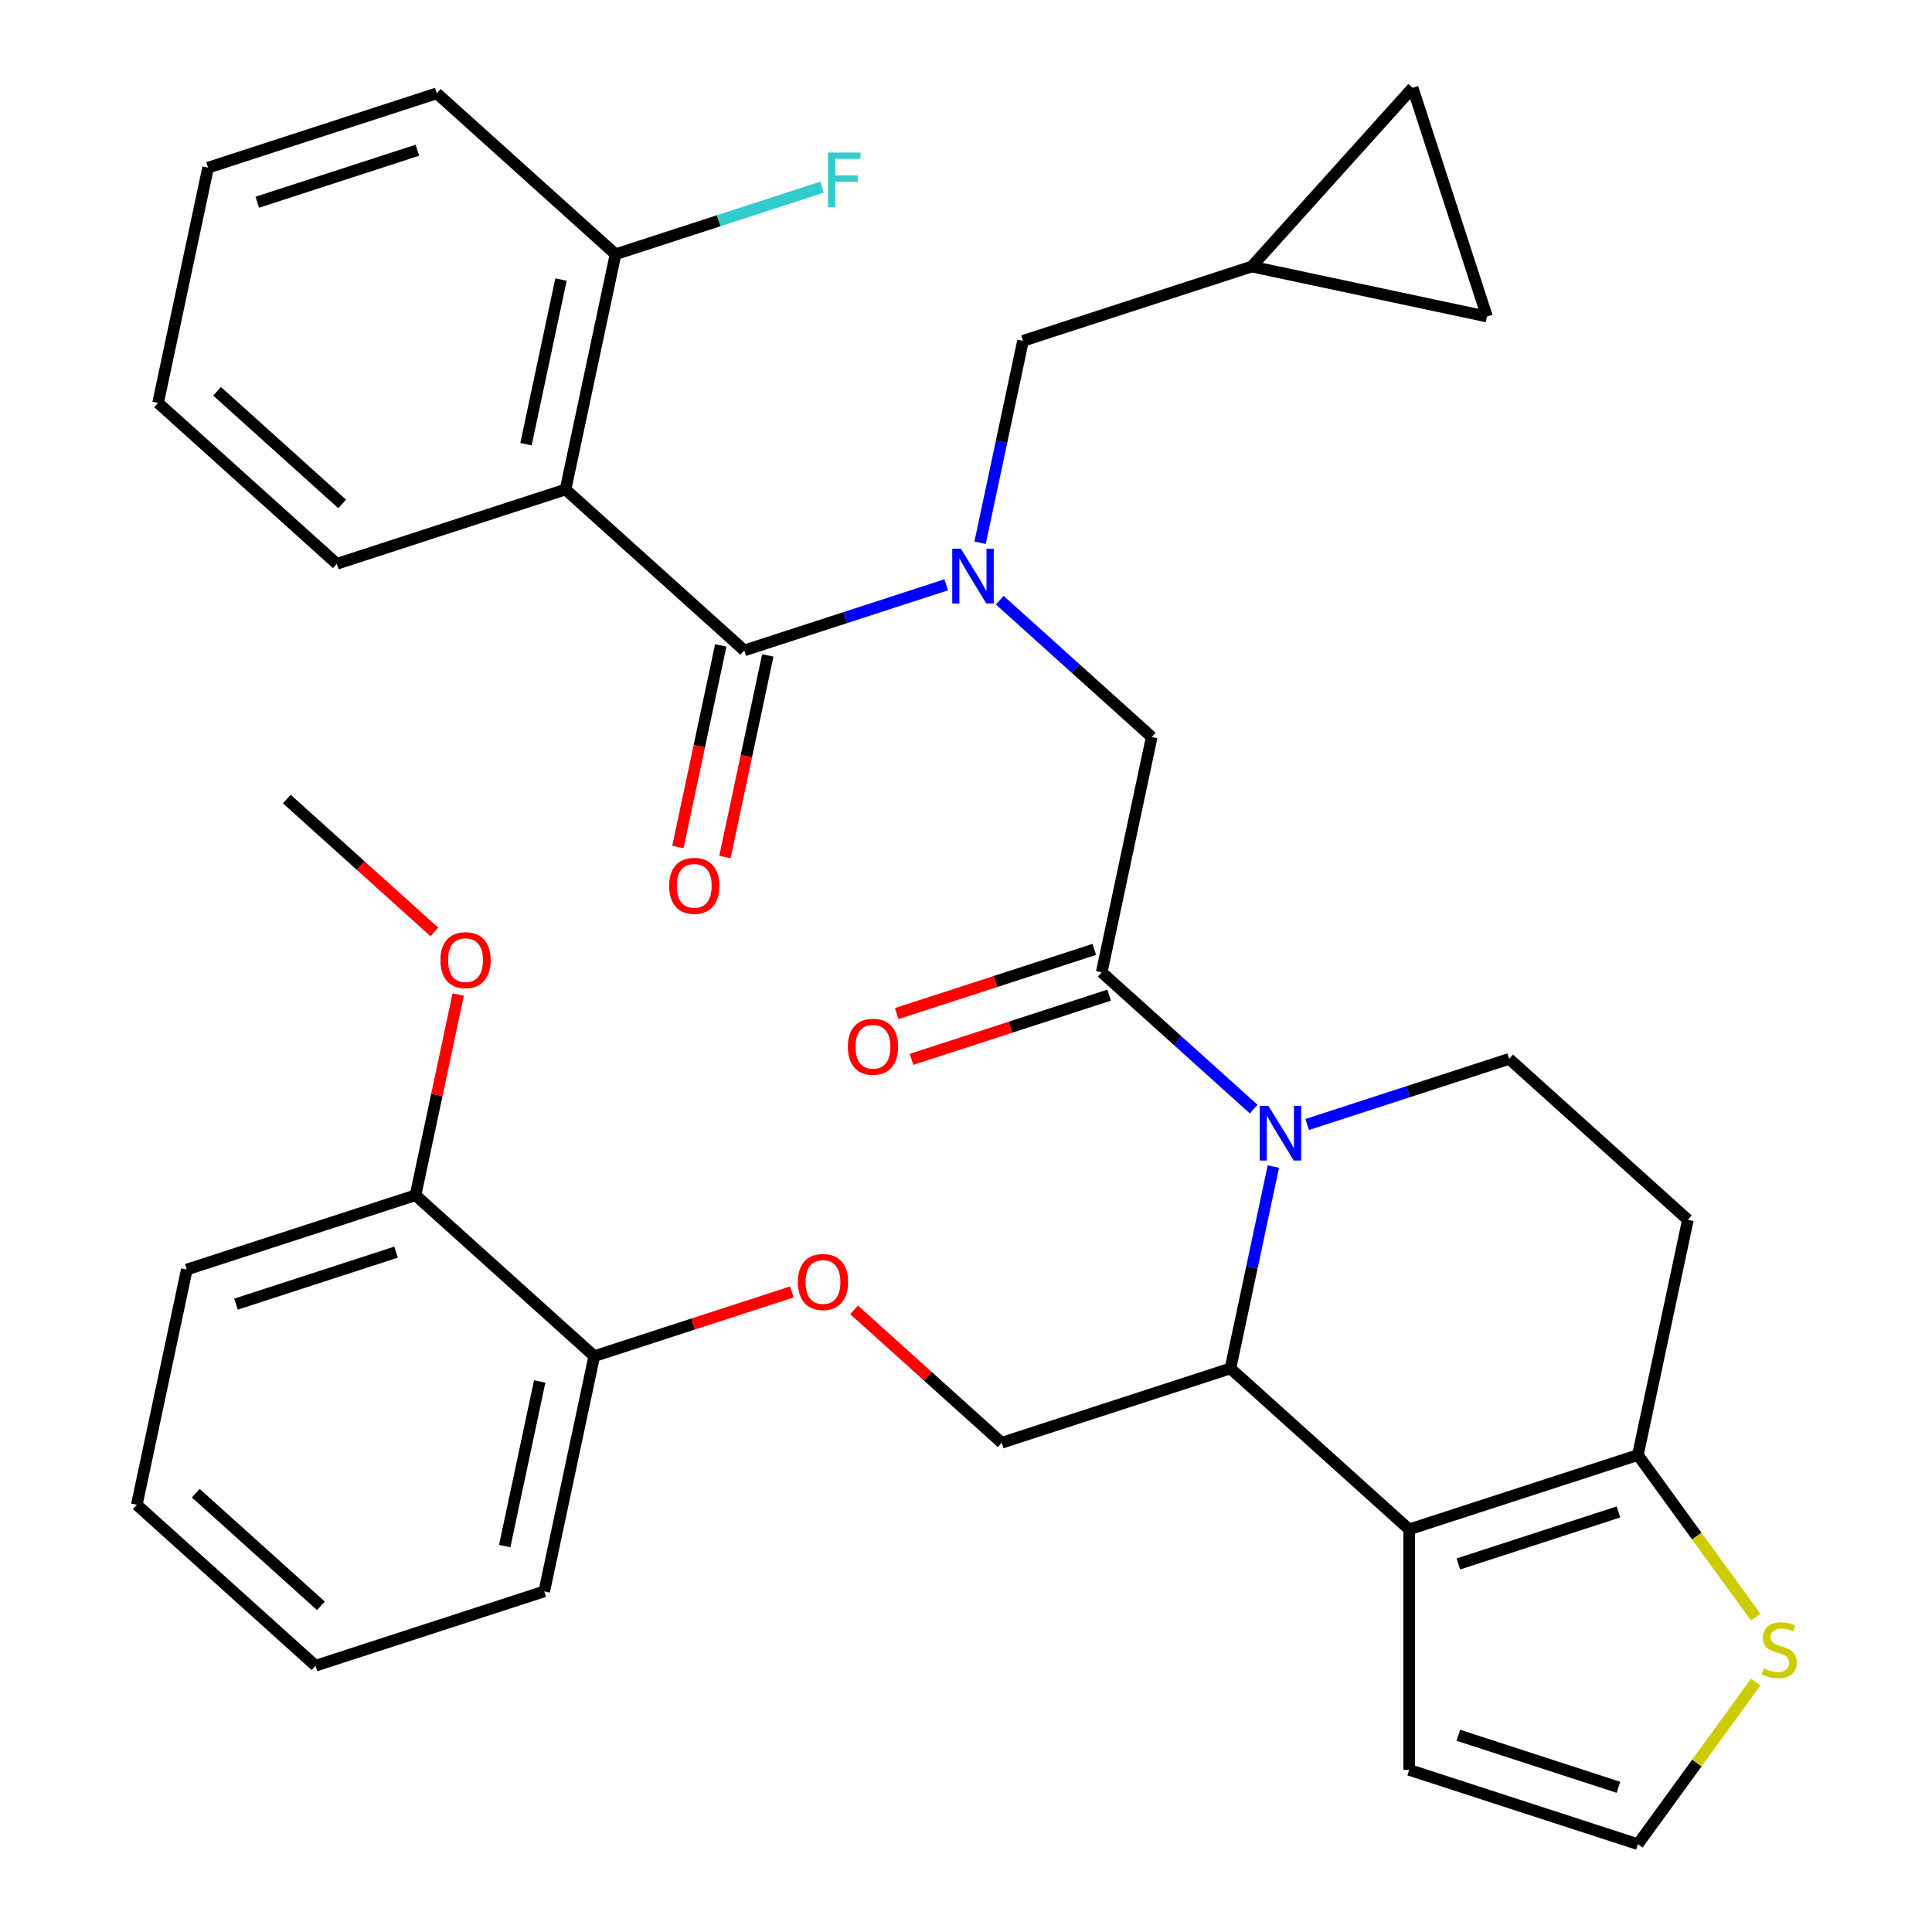 <?xml version='1.0' encoding='iso-8859-1'?>
<svg version='1.1' baseProfile='full'
              xmlns='http://www.w3.org/2000/svg'
                      xmlns:rdkit='http://www.rdkit.org/xml'
                      xmlns:xlink='http://www.w3.org/1999/xlink'
                  xml:space='preserve'
width='1000px' height='1000px' viewBox='0 0 1000 1000'>
<!-- END OF HEADER -->
<rect style='opacity:1.0;fill:#FFFFFF;stroke:none' width='1000' height='1000' x='0' y='0'> </rect>
<path class='bond-0' d='M 292.722,253.363 L 318.603,131.602' style='fill:none;fill-rule:evenodd;stroke:#000000;stroke-width:6px;stroke-linecap:butt;stroke-linejoin:miter;stroke-opacity:1' />
<path class='bond-0' d='M 272.252,229.923 L 290.369,144.69' style='fill:none;fill-rule:evenodd;stroke:#000000;stroke-width:6px;stroke-linecap:butt;stroke-linejoin:miter;stroke-opacity:1' />
<path class='bond-1' d='M 292.722,253.363 L 174.333,291.83' style='fill:none;fill-rule:evenodd;stroke:#000000;stroke-width:6px;stroke-linecap:butt;stroke-linejoin:miter;stroke-opacity:1' />
<path class='bond-2' d='M 292.722,253.363 L 385.23,336.658' style='fill:none;fill-rule:evenodd;stroke:#000000;stroke-width:6px;stroke-linecap:butt;stroke-linejoin:miter;stroke-opacity:1' />
<path class='bond-3' d='M 517.471,310.663 L 556.799,346.074' style='fill:none;fill-rule:evenodd;stroke:#0000FF;stroke-width:6px;stroke-linecap:butt;stroke-linejoin:miter;stroke-opacity:1' />
<path class='bond-3' d='M 556.799,346.074 L 596.127,381.485' style='fill:none;fill-rule:evenodd;stroke:#000000;stroke-width:6px;stroke-linecap:butt;stroke-linejoin:miter;stroke-opacity:1' />
<path class='bond-4' d='M 489.767,302.692 L 437.498,319.675' style='fill:none;fill-rule:evenodd;stroke:#0000FF;stroke-width:6px;stroke-linecap:butt;stroke-linejoin:miter;stroke-opacity:1' />
<path class='bond-4' d='M 437.498,319.675 L 385.23,336.658' style='fill:none;fill-rule:evenodd;stroke:#000000;stroke-width:6px;stroke-linecap:butt;stroke-linejoin:miter;stroke-opacity:1' />
<path class='bond-5' d='M 507.29,280.919 L 518.395,228.674' style='fill:none;fill-rule:evenodd;stroke:#0000FF;stroke-width:6px;stroke-linecap:butt;stroke-linejoin:miter;stroke-opacity:1' />
<path class='bond-5' d='M 518.395,228.674 L 529.5,176.429' style='fill:none;fill-rule:evenodd;stroke:#000000;stroke-width:6px;stroke-linecap:butt;stroke-linejoin:miter;stroke-opacity:1' />
<path class='bond-6' d='M 373.054,334.07 L 361.966,386.234' style='fill:none;fill-rule:evenodd;stroke:#000000;stroke-width:6px;stroke-linecap:butt;stroke-linejoin:miter;stroke-opacity:1' />
<path class='bond-6' d='M 361.966,386.234 L 350.878,438.399' style='fill:none;fill-rule:evenodd;stroke:#FF0000;stroke-width:6px;stroke-linecap:butt;stroke-linejoin:miter;stroke-opacity:1' />
<path class='bond-6' d='M 397.406,339.246 L 386.318,391.41' style='fill:none;fill-rule:evenodd;stroke:#000000;stroke-width:6px;stroke-linecap:butt;stroke-linejoin:miter;stroke-opacity:1' />
<path class='bond-6' d='M 386.318,391.41 L 375.23,443.575' style='fill:none;fill-rule:evenodd;stroke:#FF0000;stroke-width:6px;stroke-linecap:butt;stroke-linejoin:miter;stroke-opacity:1' />
<path class='bond-7' d='M 318.603,131.602 L 372.031,114.242' style='fill:none;fill-rule:evenodd;stroke:#000000;stroke-width:6px;stroke-linecap:butt;stroke-linejoin:miter;stroke-opacity:1' />
<path class='bond-7' d='M 372.031,114.242 L 425.46,96.882' style='fill:none;fill-rule:evenodd;stroke:#33CCCC;stroke-width:6px;stroke-linecap:butt;stroke-linejoin:miter;stroke-opacity:1' />
<path class='bond-8' d='M 318.603,131.602 L 226.095,48.307' style='fill:none;fill-rule:evenodd;stroke:#000000;stroke-width:6px;stroke-linecap:butt;stroke-linejoin:miter;stroke-opacity:1' />
<path class='bond-9' d='M 647.889,137.962 L 769.65,163.844' style='fill:none;fill-rule:evenodd;stroke:#000000;stroke-width:6px;stroke-linecap:butt;stroke-linejoin:miter;stroke-opacity:1' />
<path class='bond-10' d='M 647.889,137.962 L 731.183,45.455' style='fill:none;fill-rule:evenodd;stroke:#000000;stroke-width:6px;stroke-linecap:butt;stroke-linejoin:miter;stroke-opacity:1' />
<path class='bond-11' d='M 647.889,137.962 L 529.5,176.429' style='fill:none;fill-rule:evenodd;stroke:#000000;stroke-width:6px;stroke-linecap:butt;stroke-linejoin:miter;stroke-opacity:1' />
<path class='bond-12' d='M 769.65,163.844 L 731.183,45.455' style='fill:none;fill-rule:evenodd;stroke:#000000;stroke-width:6px;stroke-linecap:butt;stroke-linejoin:miter;stroke-opacity:1' />
<path class='bond-13' d='M 659.082,603.813 L 647.977,656.058' style='fill:none;fill-rule:evenodd;stroke:#0000FF;stroke-width:6px;stroke-linecap:butt;stroke-linejoin:miter;stroke-opacity:1' />
<path class='bond-13' d='M 647.977,656.058 L 636.872,708.302' style='fill:none;fill-rule:evenodd;stroke:#000000;stroke-width:6px;stroke-linecap:butt;stroke-linejoin:miter;stroke-opacity:1' />
<path class='bond-14' d='M 648.901,574.069 L 609.573,538.658' style='fill:none;fill-rule:evenodd;stroke:#0000FF;stroke-width:6px;stroke-linecap:butt;stroke-linejoin:miter;stroke-opacity:1' />
<path class='bond-14' d='M 609.573,538.658 L 570.245,503.247' style='fill:none;fill-rule:evenodd;stroke:#000000;stroke-width:6px;stroke-linecap:butt;stroke-linejoin:miter;stroke-opacity:1' />
<path class='bond-15' d='M 676.605,582.04 L 728.874,565.057' style='fill:none;fill-rule:evenodd;stroke:#0000FF;stroke-width:6px;stroke-linecap:butt;stroke-linejoin:miter;stroke-opacity:1' />
<path class='bond-15' d='M 728.874,565.057 L 781.142,548.074' style='fill:none;fill-rule:evenodd;stroke:#000000;stroke-width:6px;stroke-linecap:butt;stroke-linejoin:miter;stroke-opacity:1' />
<path class='bond-16' d='M 566.399,491.408 L 515.26,508.024' style='fill:none;fill-rule:evenodd;stroke:#000000;stroke-width:6px;stroke-linecap:butt;stroke-linejoin:miter;stroke-opacity:1' />
<path class='bond-16' d='M 515.26,508.024 L 464.122,524.64' style='fill:none;fill-rule:evenodd;stroke:#FF0000;stroke-width:6px;stroke-linecap:butt;stroke-linejoin:miter;stroke-opacity:1' />
<path class='bond-16' d='M 574.092,515.085 L 522.954,531.701' style='fill:none;fill-rule:evenodd;stroke:#000000;stroke-width:6px;stroke-linecap:butt;stroke-linejoin:miter;stroke-opacity:1' />
<path class='bond-16' d='M 522.954,531.701 L 471.815,548.317' style='fill:none;fill-rule:evenodd;stroke:#FF0000;stroke-width:6px;stroke-linecap:butt;stroke-linejoin:miter;stroke-opacity:1' />
<path class='bond-17' d='M 570.245,503.247 L 596.127,381.485' style='fill:none;fill-rule:evenodd;stroke:#000000;stroke-width:6px;stroke-linecap:butt;stroke-linejoin:miter;stroke-opacity:1' />
<path class='bond-18' d='M 636.872,708.302 L 729.38,791.597' style='fill:none;fill-rule:evenodd;stroke:#000000;stroke-width:6px;stroke-linecap:butt;stroke-linejoin:miter;stroke-opacity:1' />
<path class='bond-19' d='M 636.872,708.302 L 518.483,746.769' style='fill:none;fill-rule:evenodd;stroke:#000000;stroke-width:6px;stroke-linecap:butt;stroke-linejoin:miter;stroke-opacity:1' />
<path class='bond-20' d='M 781.142,548.074 L 873.65,631.369' style='fill:none;fill-rule:evenodd;stroke:#000000;stroke-width:6px;stroke-linecap:butt;stroke-linejoin:miter;stroke-opacity:1' />
<path class='bond-21' d='M 873.65,631.369 L 847.769,753.13' style='fill:none;fill-rule:evenodd;stroke:#000000;stroke-width:6px;stroke-linecap:butt;stroke-linejoin:miter;stroke-opacity:1' />
<path class='bond-22' d='M 729.38,791.597 L 847.769,753.13' style='fill:none;fill-rule:evenodd;stroke:#000000;stroke-width:6px;stroke-linecap:butt;stroke-linejoin:miter;stroke-opacity:1' />
<path class='bond-22' d='M 754.832,809.505 L 837.704,782.578' style='fill:none;fill-rule:evenodd;stroke:#000000;stroke-width:6px;stroke-linecap:butt;stroke-linejoin:miter;stroke-opacity:1' />
<path class='bond-23' d='M 729.38,791.597 L 729.38,916.079' style='fill:none;fill-rule:evenodd;stroke:#000000;stroke-width:6px;stroke-linecap:butt;stroke-linejoin:miter;stroke-opacity:1' />
<path class='bond-24' d='M 847.769,753.13 L 878.257,795.093' style='fill:none;fill-rule:evenodd;stroke:#000000;stroke-width:6px;stroke-linecap:butt;stroke-linejoin:miter;stroke-opacity:1' />
<path class='bond-24' d='M 878.257,795.093 L 908.745,837.057' style='fill:none;fill-rule:evenodd;stroke:#CCCC00;stroke-width:6px;stroke-linecap:butt;stroke-linejoin:miter;stroke-opacity:1' />
<path class='bond-25' d='M 908.745,870.619 L 878.257,912.582' style='fill:none;fill-rule:evenodd;stroke:#CCCC00;stroke-width:6px;stroke-linecap:butt;stroke-linejoin:miter;stroke-opacity:1' />
<path class='bond-25' d='M 878.257,912.582 L 847.769,954.545' style='fill:none;fill-rule:evenodd;stroke:#000000;stroke-width:6px;stroke-linecap:butt;stroke-linejoin:miter;stroke-opacity:1' />
<path class='bond-26' d='M 847.769,954.545 L 729.38,916.079' style='fill:none;fill-rule:evenodd;stroke:#000000;stroke-width:6px;stroke-linecap:butt;stroke-linejoin:miter;stroke-opacity:1' />
<path class='bond-26' d='M 837.704,925.098 L 754.832,898.171' style='fill:none;fill-rule:evenodd;stroke:#000000;stroke-width:6px;stroke-linecap:butt;stroke-linejoin:miter;stroke-opacity:1' />
<path class='bond-27' d='M 163.316,862.17 L 70.808,778.876' style='fill:none;fill-rule:evenodd;stroke:#000000;stroke-width:6px;stroke-linecap:butt;stroke-linejoin:miter;stroke-opacity:1' />
<path class='bond-27' d='M 166.099,831.174 L 101.343,772.868' style='fill:none;fill-rule:evenodd;stroke:#000000;stroke-width:6px;stroke-linecap:butt;stroke-linejoin:miter;stroke-opacity:1' />
<path class='bond-28' d='M 163.316,862.17 L 281.705,823.703' style='fill:none;fill-rule:evenodd;stroke:#000000;stroke-width:6px;stroke-linecap:butt;stroke-linejoin:miter;stroke-opacity:1' />
<path class='bond-29' d='M 442.087,677.982 L 480.285,712.376' style='fill:none;fill-rule:evenodd;stroke:#FF0000;stroke-width:6px;stroke-linecap:butt;stroke-linejoin:miter;stroke-opacity:1' />
<path class='bond-29' d='M 480.285,712.376 L 518.483,746.769' style='fill:none;fill-rule:evenodd;stroke:#000000;stroke-width:6px;stroke-linecap:butt;stroke-linejoin:miter;stroke-opacity:1' />
<path class='bond-30' d='M 409.863,668.71 L 358.725,685.326' style='fill:none;fill-rule:evenodd;stroke:#FF0000;stroke-width:6px;stroke-linecap:butt;stroke-linejoin:miter;stroke-opacity:1' />
<path class='bond-30' d='M 358.725,685.326 L 307.586,701.942' style='fill:none;fill-rule:evenodd;stroke:#000000;stroke-width:6px;stroke-linecap:butt;stroke-linejoin:miter;stroke-opacity:1' />
<path class='bond-31' d='M 70.808,778.876 L 96.689,657.114' style='fill:none;fill-rule:evenodd;stroke:#000000;stroke-width:6px;stroke-linecap:butt;stroke-linejoin:miter;stroke-opacity:1' />
<path class='bond-32' d='M 96.689,657.114 L 215.078,618.647' style='fill:none;fill-rule:evenodd;stroke:#000000;stroke-width:6px;stroke-linecap:butt;stroke-linejoin:miter;stroke-opacity:1' />
<path class='bond-32' d='M 122.141,675.022 L 205.013,648.095' style='fill:none;fill-rule:evenodd;stroke:#000000;stroke-width:6px;stroke-linecap:butt;stroke-linejoin:miter;stroke-opacity:1' />
<path class='bond-33' d='M 215.078,618.647 L 307.586,701.942' style='fill:none;fill-rule:evenodd;stroke:#000000;stroke-width:6px;stroke-linecap:butt;stroke-linejoin:miter;stroke-opacity:1' />
<path class='bond-34' d='M 215.078,618.647 L 226.119,566.703' style='fill:none;fill-rule:evenodd;stroke:#000000;stroke-width:6px;stroke-linecap:butt;stroke-linejoin:miter;stroke-opacity:1' />
<path class='bond-34' d='M 226.119,566.703 L 237.161,514.758' style='fill:none;fill-rule:evenodd;stroke:#FF0000;stroke-width:6px;stroke-linecap:butt;stroke-linejoin:miter;stroke-opacity:1' />
<path class='bond-35' d='M 307.586,701.942 L 281.705,823.703' style='fill:none;fill-rule:evenodd;stroke:#000000;stroke-width:6px;stroke-linecap:butt;stroke-linejoin:miter;stroke-opacity:1' />
<path class='bond-35' d='M 279.352,715.03 L 261.235,800.263' style='fill:none;fill-rule:evenodd;stroke:#000000;stroke-width:6px;stroke-linecap:butt;stroke-linejoin:miter;stroke-opacity:1' />
<path class='bond-36' d='M 224.847,482.379 L 186.649,447.985' style='fill:none;fill-rule:evenodd;stroke:#FF0000;stroke-width:6px;stroke-linecap:butt;stroke-linejoin:miter;stroke-opacity:1' />
<path class='bond-36' d='M 186.649,447.985 L 148.452,413.592' style='fill:none;fill-rule:evenodd;stroke:#000000;stroke-width:6px;stroke-linecap:butt;stroke-linejoin:miter;stroke-opacity:1' />
<path class='bond-37' d='M 174.333,291.83 L 81.825,208.536' style='fill:none;fill-rule:evenodd;stroke:#000000;stroke-width:6px;stroke-linecap:butt;stroke-linejoin:miter;stroke-opacity:1' />
<path class='bond-37' d='M 177.115,260.834 L 112.36,202.528' style='fill:none;fill-rule:evenodd;stroke:#000000;stroke-width:6px;stroke-linecap:butt;stroke-linejoin:miter;stroke-opacity:1' />
<path class='bond-38' d='M 226.095,48.307 L 107.706,86.774' style='fill:none;fill-rule:evenodd;stroke:#000000;stroke-width:6px;stroke-linecap:butt;stroke-linejoin:miter;stroke-opacity:1' />
<path class='bond-38' d='M 216.03,77.755 L 133.158,104.682' style='fill:none;fill-rule:evenodd;stroke:#000000;stroke-width:6px;stroke-linecap:butt;stroke-linejoin:miter;stroke-opacity:1' />
<path class='bond-39' d='M 81.825,208.536 L 107.706,86.774' style='fill:none;fill-rule:evenodd;stroke:#000000;stroke-width:6px;stroke-linecap:butt;stroke-linejoin:miter;stroke-opacity:1' />
<path  class='atom-1' d='M 497.359 284.031
L 506.639 299.031
Q 507.559 300.511, 509.039 303.191
Q 510.519 305.871, 510.599 306.031
L 510.599 284.031
L 514.359 284.031
L 514.359 312.351
L 510.479 312.351
L 500.519 295.951
Q 499.359 294.031, 498.119 291.831
Q 496.919 289.631, 496.559 288.951
L 496.559 312.351
L 492.879 312.351
L 492.879 284.031
L 497.359 284.031
' fill='#0000FF'/>
<path  class='atom-3' d='M 346.348 458.499
Q 346.348 451.699, 349.708 447.899
Q 353.068 444.099, 359.348 444.099
Q 365.628 444.099, 368.988 447.899
Q 372.348 451.699, 372.348 458.499
Q 372.348 465.379, 368.948 469.299
Q 365.548 473.179, 359.348 473.179
Q 353.108 473.179, 349.708 469.299
Q 346.348 465.419, 346.348 458.499
M 359.348 469.979
Q 363.668 469.979, 365.988 467.099
Q 368.348 464.179, 368.348 458.499
Q 368.348 452.939, 365.988 450.139
Q 363.668 447.299, 359.348 447.299
Q 355.028 447.299, 352.668 450.099
Q 350.348 452.899, 350.348 458.499
Q 350.348 464.219, 352.668 467.099
Q 355.028 469.979, 359.348 469.979
' fill='#FF0000'/>
<path  class='atom-5' d='M 428.572 78.975
L 445.412 78.975
L 445.412 82.215
L 432.372 82.215
L 432.372 90.815
L 443.972 90.815
L 443.972 94.095
L 432.372 94.095
L 432.372 107.295
L 428.572 107.295
L 428.572 78.975
' fill='#33CCCC'/>
<path  class='atom-8' d='M 656.493 572.381
L 665.773 587.381
Q 666.693 588.861, 668.173 591.541
Q 669.653 594.221, 669.733 594.381
L 669.733 572.381
L 673.493 572.381
L 673.493 600.701
L 669.613 600.701
L 659.653 584.301
Q 658.493 582.381, 657.253 580.181
Q 656.053 577.981, 655.693 577.301
L 655.693 600.701
L 652.013 600.701
L 652.013 572.381
L 656.493 572.381
' fill='#0000FF'/>
<path  class='atom-10' d='M 438.856 541.794
Q 438.856 534.994, 442.216 531.194
Q 445.576 527.394, 451.856 527.394
Q 458.136 527.394, 461.496 531.194
Q 464.856 534.994, 464.856 541.794
Q 464.856 548.674, 461.456 552.594
Q 458.056 556.474, 451.856 556.474
Q 445.616 556.474, 442.216 552.594
Q 438.856 548.714, 438.856 541.794
M 451.856 553.274
Q 456.176 553.274, 458.496 550.394
Q 460.856 547.474, 460.856 541.794
Q 460.856 536.234, 458.496 533.434
Q 456.176 530.594, 451.856 530.594
Q 447.536 530.594, 445.176 533.394
Q 442.856 536.194, 442.856 541.794
Q 442.856 547.514, 445.176 550.394
Q 447.536 553.274, 451.856 553.274
' fill='#FF0000'/>
<path  class='atom-17' d='M 912.937 863.558
Q 913.257 863.678, 914.577 864.238
Q 915.897 864.798, 917.337 865.158
Q 918.817 865.478, 920.257 865.478
Q 922.937 865.478, 924.497 864.198
Q 926.057 862.878, 926.057 860.598
Q 926.057 859.038, 925.257 858.078
Q 924.497 857.118, 923.297 856.598
Q 922.097 856.078, 920.097 855.478
Q 917.577 854.718, 916.057 853.998
Q 914.577 853.278, 913.497 851.758
Q 912.457 850.238, 912.457 847.678
Q 912.457 844.118, 914.857 841.918
Q 917.297 839.718, 922.097 839.718
Q 925.377 839.718, 929.097 841.278
L 928.177 844.358
Q 924.777 842.958, 922.217 842.958
Q 919.457 842.958, 917.937 844.118
Q 916.417 845.238, 916.457 847.198
Q 916.457 848.718, 917.217 849.638
Q 918.017 850.558, 919.137 851.078
Q 920.297 851.598, 922.217 852.198
Q 924.777 852.998, 926.297 853.798
Q 927.817 854.598, 928.897 856.238
Q 930.017 857.838, 930.017 860.598
Q 930.017 864.518, 927.377 866.638
Q 924.777 868.718, 920.417 868.718
Q 917.897 868.718, 915.977 868.158
Q 914.097 867.638, 911.857 866.718
L 912.937 863.558
' fill='#CCCC00'/>
<path  class='atom-21' d='M 412.975 663.555
Q 412.975 656.755, 416.335 652.955
Q 419.695 649.155, 425.975 649.155
Q 432.255 649.155, 435.615 652.955
Q 438.975 656.755, 438.975 663.555
Q 438.975 670.435, 435.575 674.355
Q 432.175 678.235, 425.975 678.235
Q 419.735 678.235, 416.335 674.355
Q 412.975 670.475, 412.975 663.555
M 425.975 675.035
Q 430.295 675.035, 432.615 672.155
Q 434.975 669.235, 434.975 663.555
Q 434.975 657.995, 432.615 655.195
Q 430.295 652.355, 425.975 652.355
Q 421.655 652.355, 419.295 655.155
Q 416.975 657.955, 416.975 663.555
Q 416.975 669.275, 419.295 672.155
Q 421.655 675.035, 425.975 675.035
' fill='#FF0000'/>
<path  class='atom-28' d='M 227.959 496.966
Q 227.959 490.166, 231.319 486.366
Q 234.679 482.566, 240.959 482.566
Q 247.239 482.566, 250.599 486.366
Q 253.959 490.166, 253.959 496.966
Q 253.959 503.846, 250.559 507.766
Q 247.159 511.646, 240.959 511.646
Q 234.719 511.646, 231.319 507.766
Q 227.959 503.886, 227.959 496.966
M 240.959 508.446
Q 245.279 508.446, 247.599 505.566
Q 249.959 502.646, 249.959 496.966
Q 249.959 491.406, 247.599 488.606
Q 245.279 485.766, 240.959 485.766
Q 236.639 485.766, 234.279 488.566
Q 231.959 491.366, 231.959 496.966
Q 231.959 502.686, 234.279 505.566
Q 236.639 508.446, 240.959 508.446
' fill='#FF0000'/>
</svg>
